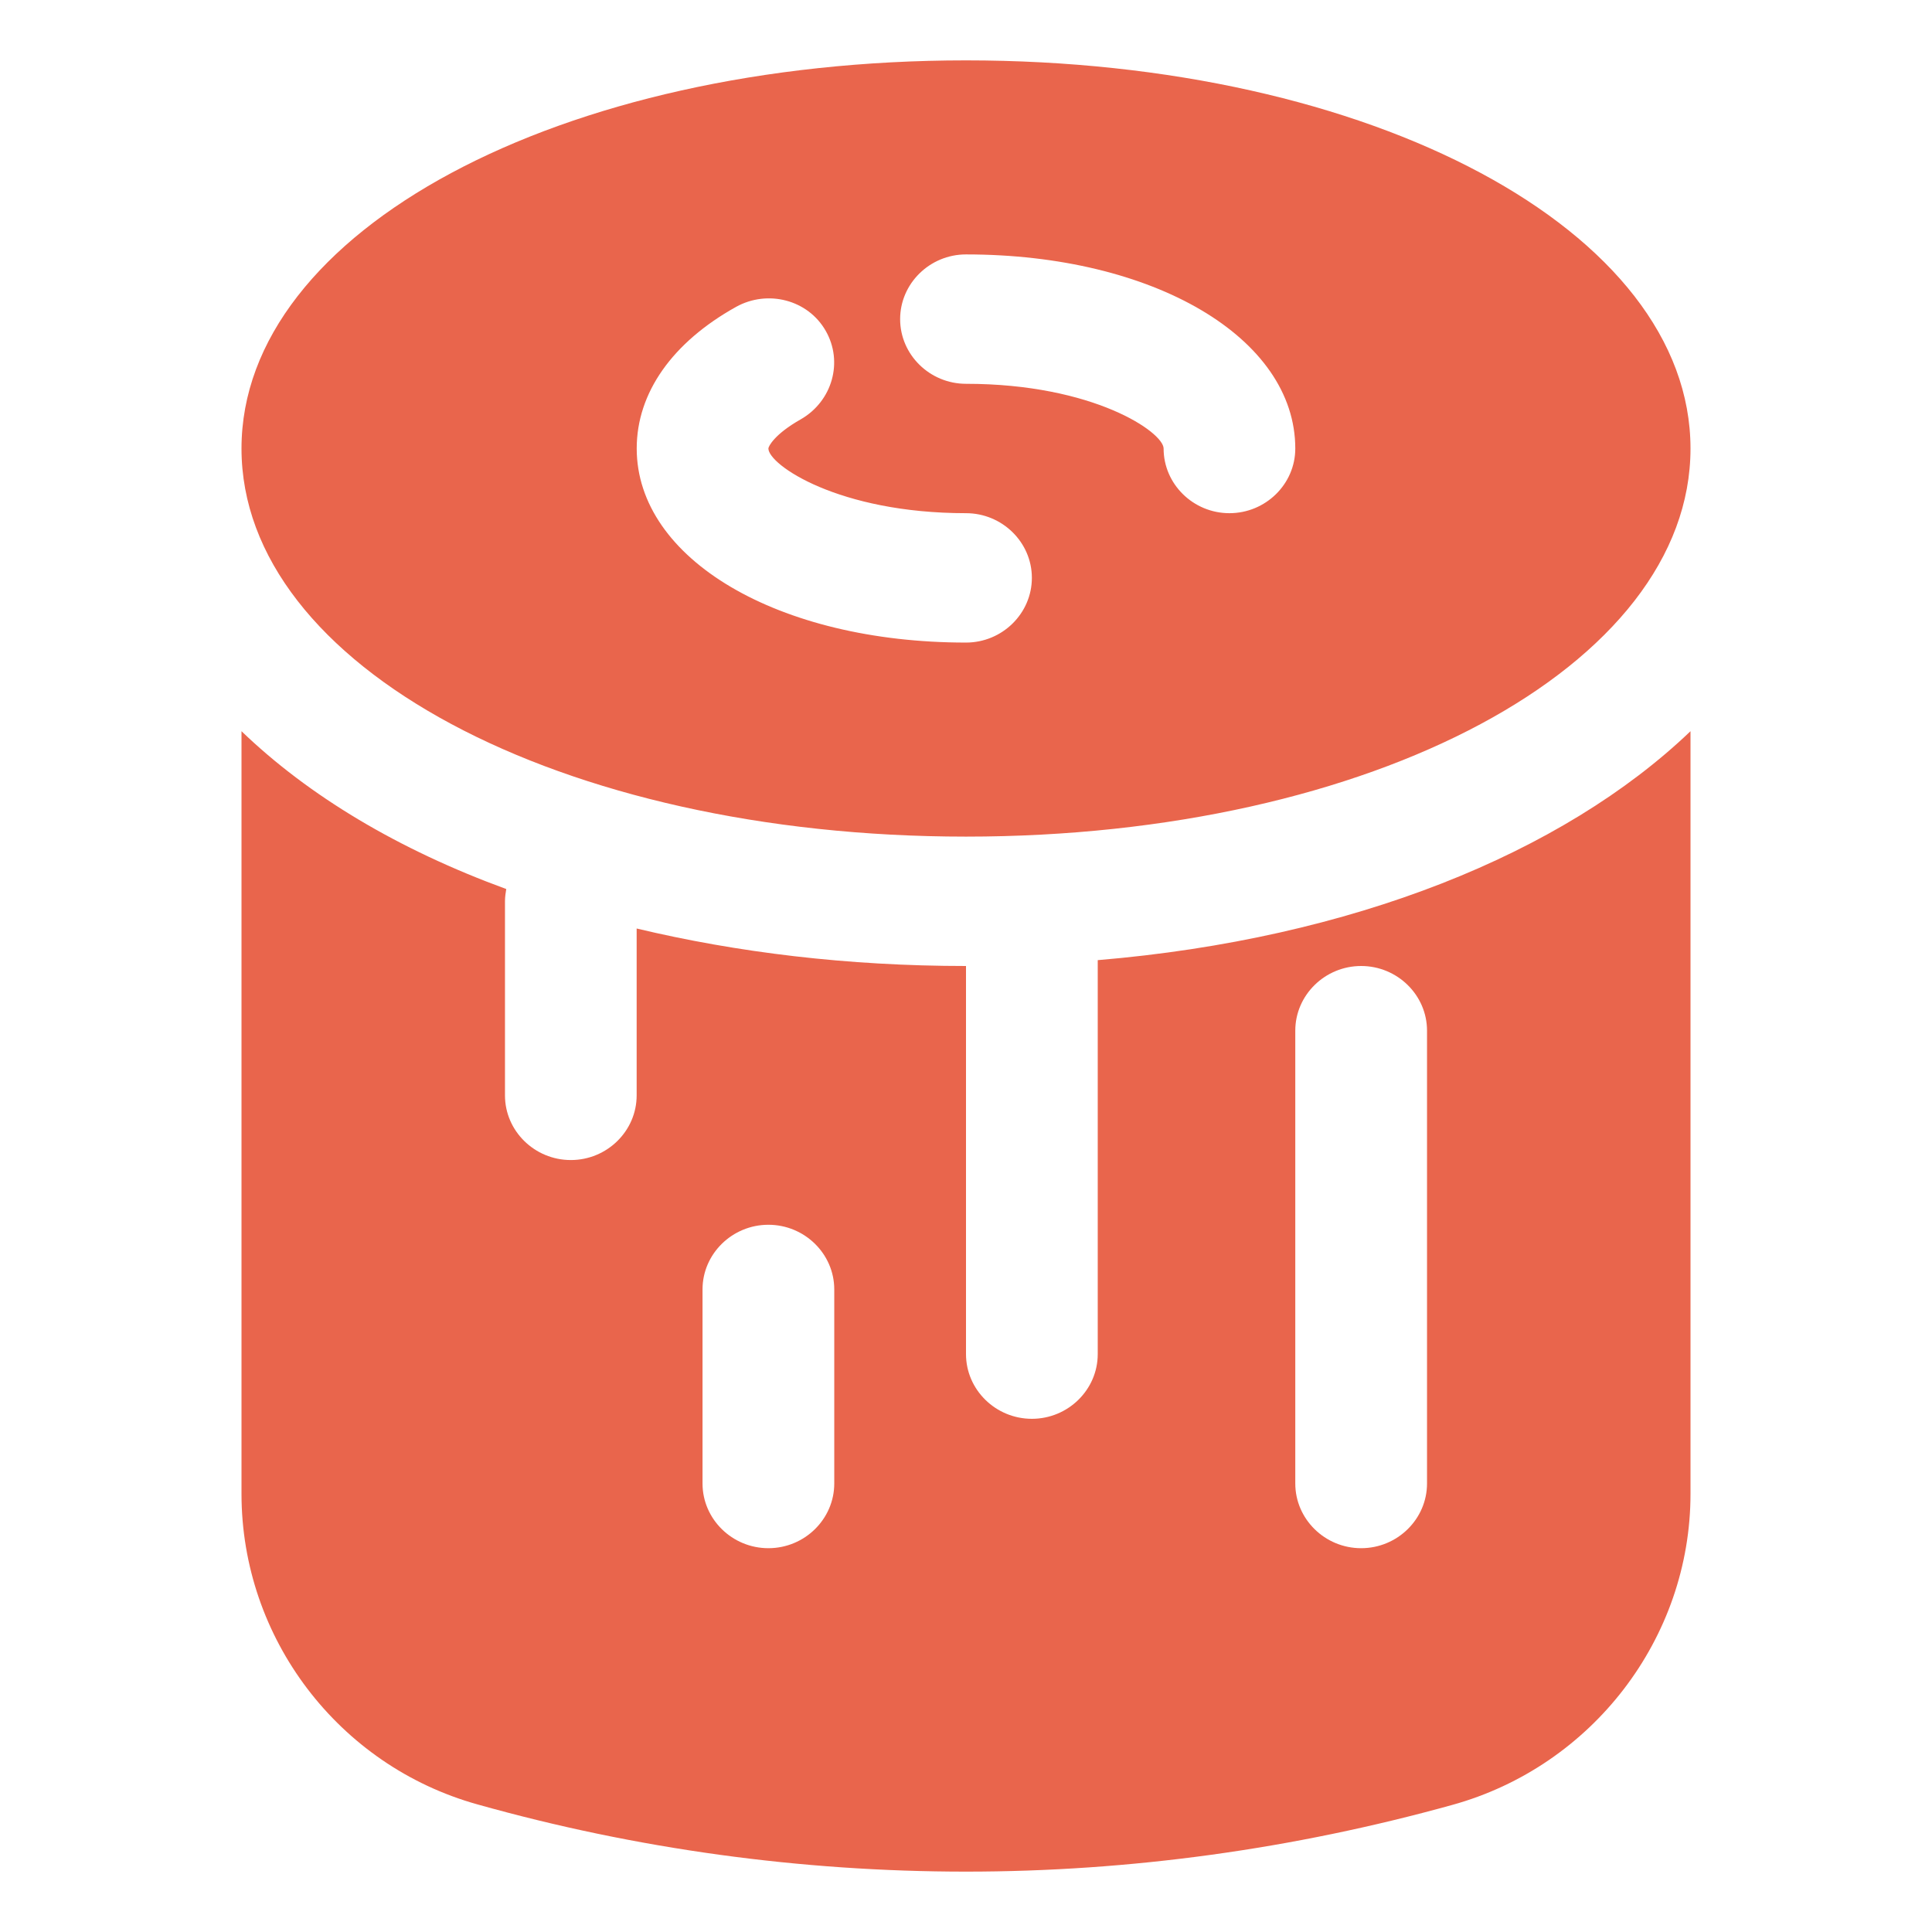 <svg xmlns="http://www.w3.org/2000/svg" width="32" height="32" viewBox="0 0 32 32" fill="none"><path d="M16 13.857C22.731 13.857 28 11.028 28 7.429C28 3.829 22.731 1 16 1C9.269 1 4 3.829 4 7.429C4 11.028 9.269 13.857 16 13.857ZM16 4.214C19.109 4.214 21.454 5.596 21.454 7.429C21.454 8.018 20.963 8.5 20.363 8.5C19.764 8.5 19.273 8.018 19.273 7.429C19.273 7.161 18.116 6.357 16 6.357C15.4 6.357 14.909 5.875 14.909 5.286C14.909 4.696 15.4 4.214 16 4.214ZM12.193 5.082C12.716 4.793 13.382 4.964 13.676 5.479C13.971 5.993 13.786 6.646 13.262 6.946C12.825 7.193 12.727 7.396 12.727 7.428C12.727 7.696 13.884 8.5 16 8.5C16.6 8.5 17.091 8.982 17.091 9.571C17.091 10.161 16.6 10.643 16 10.643C12.891 10.643 10.546 9.261 10.546 7.428C10.546 6.507 11.135 5.671 12.193 5.082ZM18.182 22.428C18.182 23.018 17.691 23.5 17.091 23.5C16.491 23.5 16 23.018 16 22.428V16C14.036 16 12.204 15.775 10.545 15.379V18.143C10.545 18.732 10.055 19.214 9.455 19.214C8.854 19.214 8.364 18.732 8.364 18.143V14.929C8.364 14.854 8.375 14.789 8.385 14.725C6.596 14.071 5.113 13.182 4 12.111V24.743C4 27.132 5.604 29.243 7.906 29.886C10.535 30.625 13.262 31 16 31C18.717 31 21.422 30.625 24.051 29.896C26.375 29.254 28 27.132 28 24.743V12.111C25.884 14.136 22.393 15.55 18.182 15.903L18.182 22.428ZM13.818 24.571C13.818 25.161 13.327 25.643 12.727 25.643C12.127 25.643 11.636 25.161 11.636 24.571V21.357C11.636 20.768 12.127 20.286 12.727 20.286C13.327 20.286 13.818 20.768 13.818 21.357V24.571ZM21.454 17.071C21.454 16.482 21.945 16 22.545 16C23.145 16 23.636 16.482 23.636 17.071V24.571C23.636 25.161 23.145 25.643 22.545 25.643C21.945 25.643 21.454 25.161 21.454 24.571V17.071Z" fill="#E9654C"></path></svg>